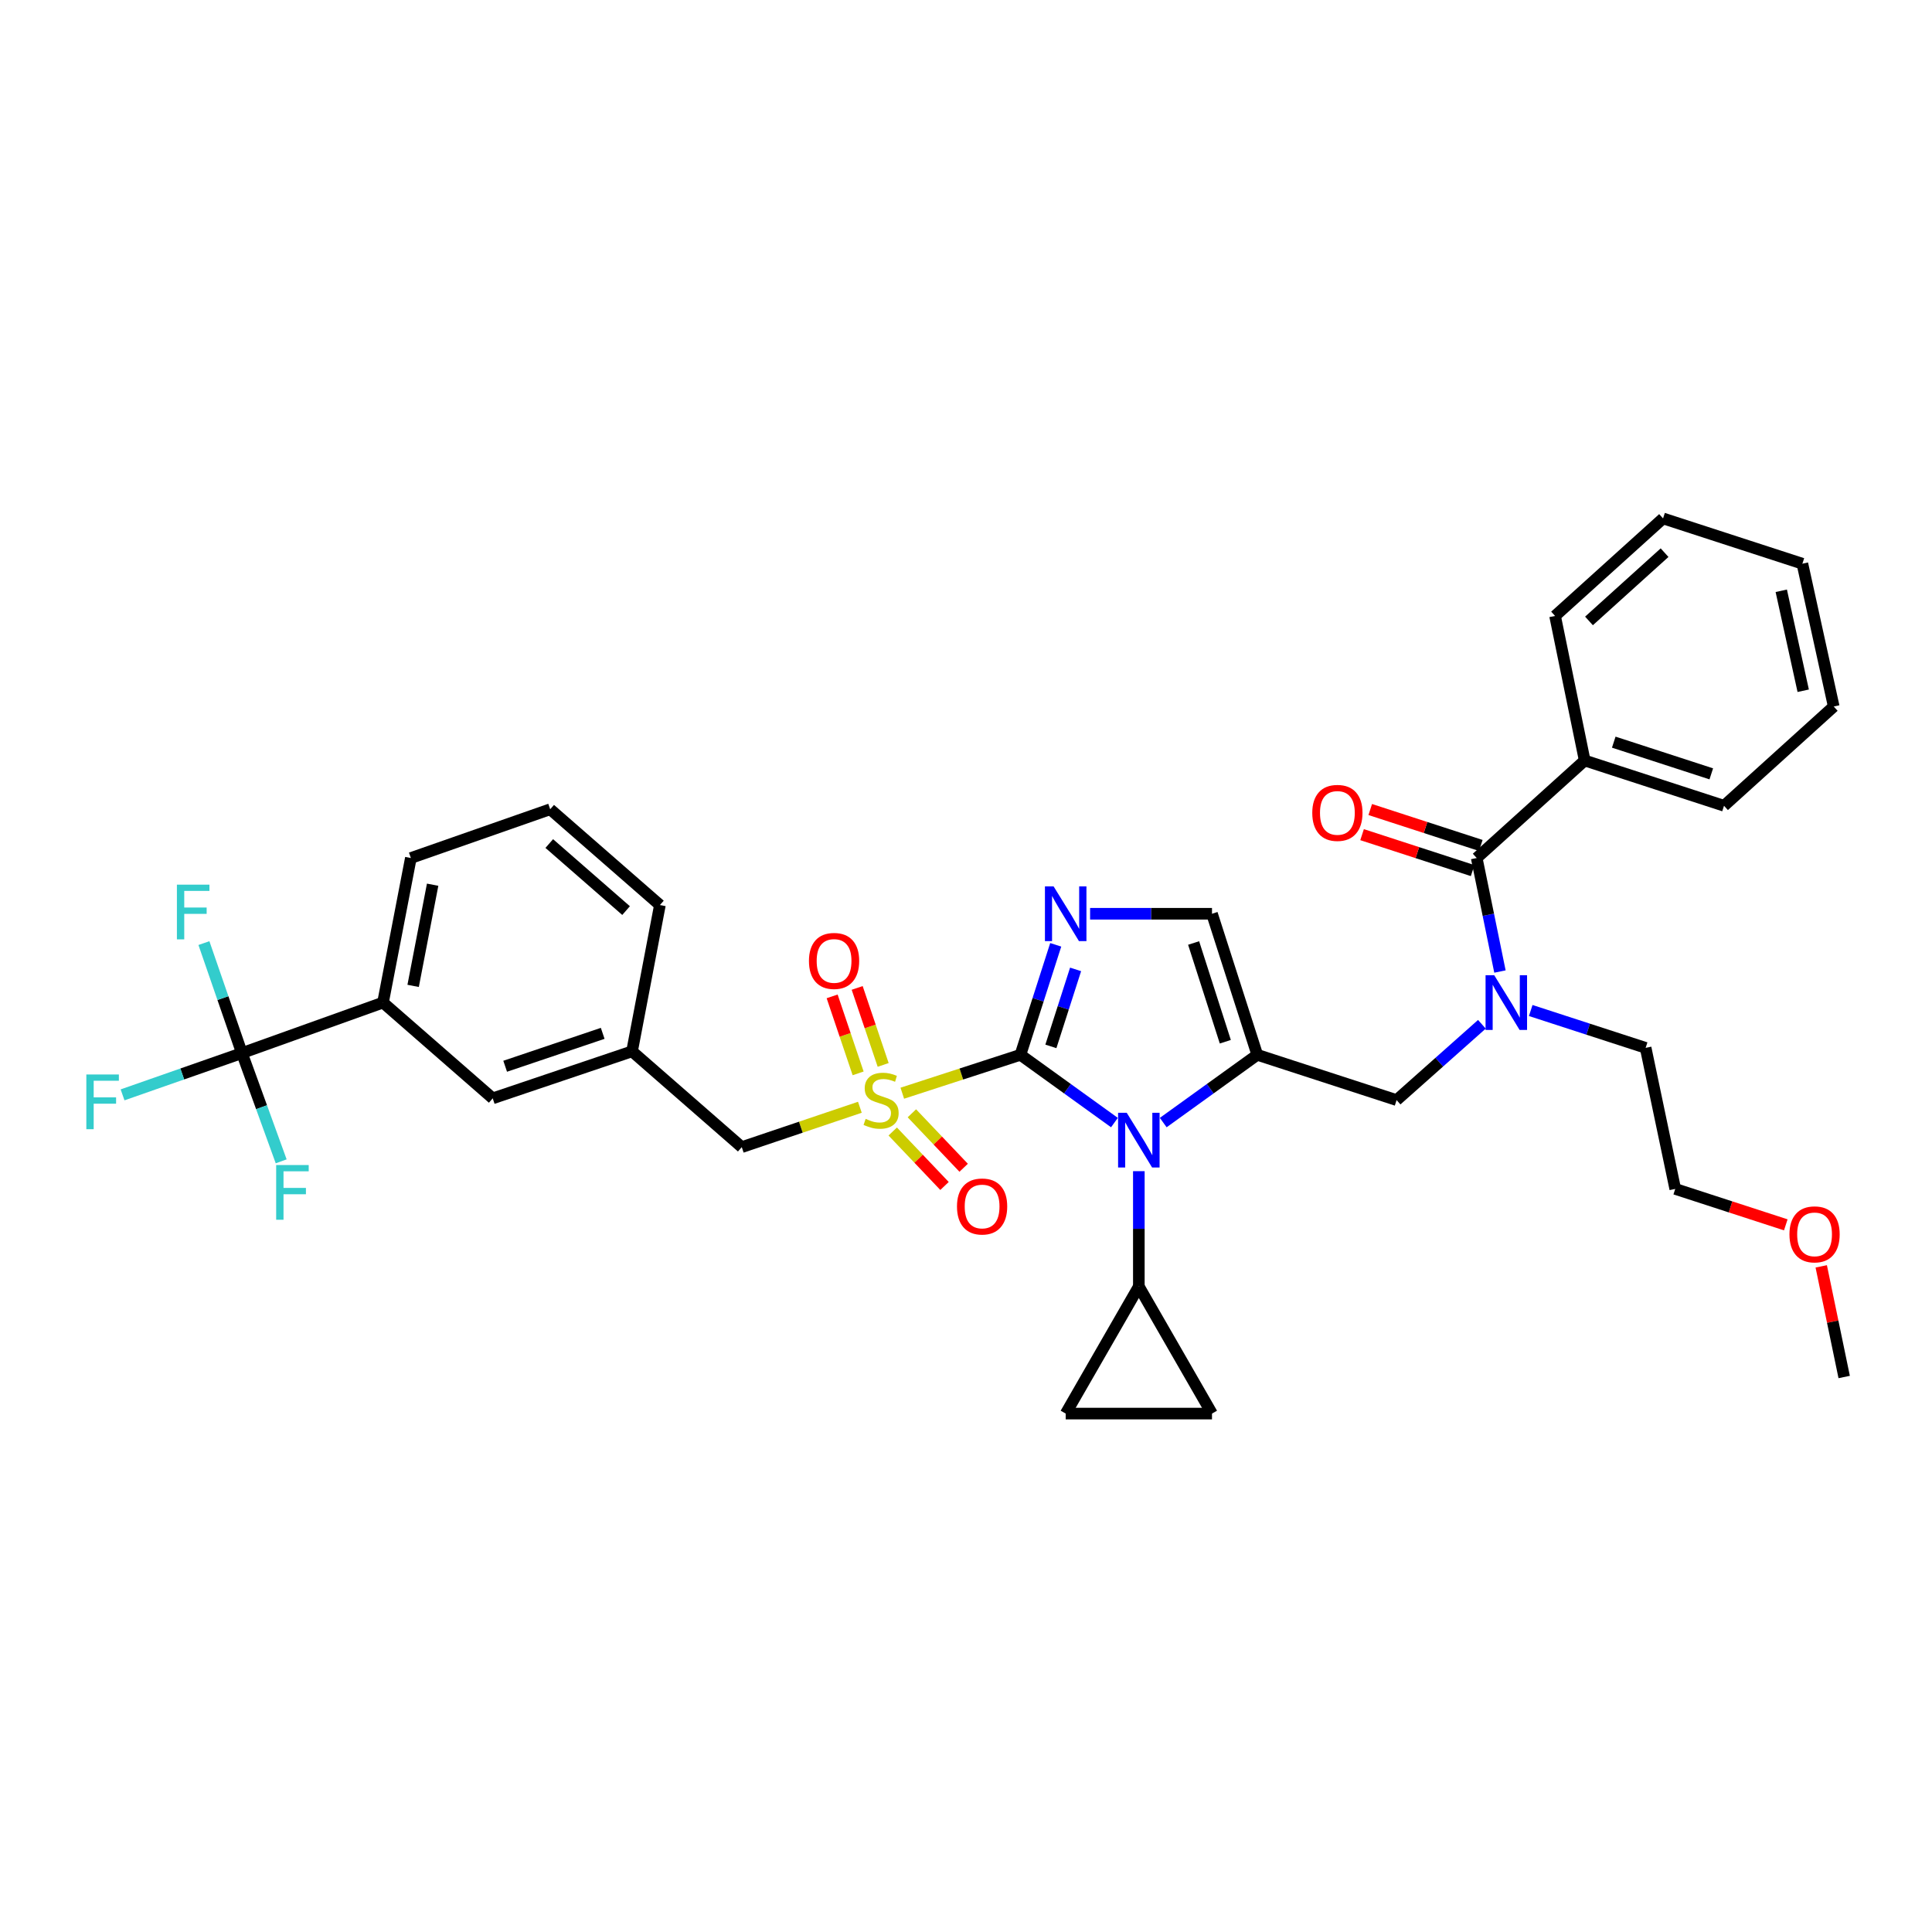 <?xml version='1.0' encoding='iso-8859-1'?>
<svg version='1.1' baseProfile='full'
              xmlns='http://www.w3.org/2000/svg'
                      xmlns:rdkit='http://www.rdkit.org/xml'
                      xmlns:xlink='http://www.w3.org/1999/xlink'
                  xml:space='preserve'
width='1000px' height='1000px' viewBox='0 0 1000 1000'>
<!-- END OF HEADER -->
<rect style='opacity:1.0;fill:#FFFFFF;stroke:none' width='1000' height='1000' x='0' y='0'> </rect>
<path class='bond-0' d='M 767.025,530.167 L 744.952,549.788' style='fill:none;fill-rule:evenodd;stroke:#0000FF;stroke-width:6px;stroke-linecap:butt;stroke-linejoin:miter;stroke-opacity:1' />
<path class='bond-0' d='M 744.952,549.788 L 722.878,569.41' style='fill:none;fill-rule:evenodd;stroke:#000000;stroke-width:6px;stroke-linecap:butt;stroke-linejoin:miter;stroke-opacity:1' />
<path class='bond-1' d='M 776.374,502.862 L 770.359,473.486' style='fill:none;fill-rule:evenodd;stroke:#0000FF;stroke-width:6px;stroke-linecap:butt;stroke-linejoin:miter;stroke-opacity:1' />
<path class='bond-1' d='M 770.359,473.486 L 764.343,444.11' style='fill:none;fill-rule:evenodd;stroke:#000000;stroke-width:6px;stroke-linecap:butt;stroke-linejoin:miter;stroke-opacity:1' />
<path class='bond-2' d='M 792.3,523.038 L 822.04,532.704' style='fill:none;fill-rule:evenodd;stroke:#0000FF;stroke-width:6px;stroke-linecap:butt;stroke-linejoin:miter;stroke-opacity:1' />
<path class='bond-2' d='M 822.04,532.704 L 851.78,542.369' style='fill:none;fill-rule:evenodd;stroke:#000000;stroke-width:6px;stroke-linecap:butt;stroke-linejoin:miter;stroke-opacity:1' />
<path class='bond-3' d='M 820.233,393.632 L 892.348,417.07' style='fill:none;fill-rule:evenodd;stroke:#000000;stroke-width:6px;stroke-linecap:butt;stroke-linejoin:miter;stroke-opacity:1' />
<path class='bond-3' d='M 835.278,384.138 L 885.759,400.545' style='fill:none;fill-rule:evenodd;stroke:#000000;stroke-width:6px;stroke-linecap:butt;stroke-linejoin:miter;stroke-opacity:1' />
<path class='bond-4' d='M 820.233,393.632 L 804.904,318.811' style='fill:none;fill-rule:evenodd;stroke:#000000;stroke-width:6px;stroke-linecap:butt;stroke-linejoin:miter;stroke-opacity:1' />
<path class='bond-5' d='M 820.233,393.632 L 764.343,444.11' style='fill:none;fill-rule:evenodd;stroke:#000000;stroke-width:6px;stroke-linecap:butt;stroke-linejoin:miter;stroke-opacity:1' />
<path class='bond-6' d='M 766.457,437.606 L 737.848,428.307' style='fill:none;fill-rule:evenodd;stroke:#000000;stroke-width:6px;stroke-linecap:butt;stroke-linejoin:miter;stroke-opacity:1' />
<path class='bond-6' d='M 737.848,428.307 L 709.238,419.009' style='fill:none;fill-rule:evenodd;stroke:#FF0000;stroke-width:6px;stroke-linecap:butt;stroke-linejoin:miter;stroke-opacity:1' />
<path class='bond-6' d='M 762.229,450.615 L 733.619,441.317' style='fill:none;fill-rule:evenodd;stroke:#000000;stroke-width:6px;stroke-linecap:butt;stroke-linejoin:miter;stroke-opacity:1' />
<path class='bond-6' d='M 733.619,441.317 L 705.01,432.019' style='fill:none;fill-rule:evenodd;stroke:#FF0000;stroke-width:6px;stroke-linecap:butt;stroke-linejoin:miter;stroke-opacity:1' />
<path class='bond-7' d='M 892.348,417.07 L 949.134,365.687' style='fill:none;fill-rule:evenodd;stroke:#000000;stroke-width:6px;stroke-linecap:butt;stroke-linejoin:miter;stroke-opacity:1' />
<path class='bond-8' d='M 804.904,318.811 L 860.793,268.333' style='fill:none;fill-rule:evenodd;stroke:#000000;stroke-width:6px;stroke-linecap:butt;stroke-linejoin:miter;stroke-opacity:1' />
<path class='bond-8' d='M 822.456,321.392 L 861.579,286.057' style='fill:none;fill-rule:evenodd;stroke:#000000;stroke-width:6px;stroke-linecap:butt;stroke-linejoin:miter;stroke-opacity:1' />
<path class='bond-9' d='M 924.321,633.978 L 895.711,624.68' style='fill:none;fill-rule:evenodd;stroke:#FF0000;stroke-width:6px;stroke-linecap:butt;stroke-linejoin:miter;stroke-opacity:1' />
<path class='bond-9' d='M 895.711,624.68 L 867.101,615.381' style='fill:none;fill-rule:evenodd;stroke:#000000;stroke-width:6px;stroke-linecap:butt;stroke-linejoin:miter;stroke-opacity:1' />
<path class='bond-10' d='M 942.669,655.467 L 948.607,684.101' style='fill:none;fill-rule:evenodd;stroke:#FF0000;stroke-width:6px;stroke-linecap:butt;stroke-linejoin:miter;stroke-opacity:1' />
<path class='bond-10' d='M 948.607,684.101 L 954.545,712.736' style='fill:none;fill-rule:evenodd;stroke:#000000;stroke-width:6px;stroke-linecap:butt;stroke-linejoin:miter;stroke-opacity:1' />
<path class='bond-11' d='M 851.78,542.369 L 867.101,615.381' style='fill:none;fill-rule:evenodd;stroke:#000000;stroke-width:6px;stroke-linecap:butt;stroke-linejoin:miter;stroke-opacity:1' />
<path class='bond-12' d='M 467.03,565.843 L 497.6,555.907' style='fill:none;fill-rule:evenodd;stroke:#CCCC00;stroke-width:6px;stroke-linecap:butt;stroke-linejoin:miter;stroke-opacity:1' />
<path class='bond-12' d='M 497.6,555.907 L 528.169,545.972' style='fill:none;fill-rule:evenodd;stroke:#000000;stroke-width:6px;stroke-linecap:butt;stroke-linejoin:miter;stroke-opacity:1' />
<path class='bond-13' d='M 445.071,573.117 L 414.505,583.435' style='fill:none;fill-rule:evenodd;stroke:#CCCC00;stroke-width:6px;stroke-linecap:butt;stroke-linejoin:miter;stroke-opacity:1' />
<path class='bond-13' d='M 414.505,583.435 L 383.939,593.752' style='fill:none;fill-rule:evenodd;stroke:#000000;stroke-width:6px;stroke-linecap:butt;stroke-linejoin:miter;stroke-opacity:1' />
<path class='bond-14' d='M 457.126,551.199 L 450.4,531.273' style='fill:none;fill-rule:evenodd;stroke:#CCCC00;stroke-width:6px;stroke-linecap:butt;stroke-linejoin:miter;stroke-opacity:1' />
<path class='bond-14' d='M 450.4,531.273 L 443.674,511.347' style='fill:none;fill-rule:evenodd;stroke:#FF0000;stroke-width:6px;stroke-linecap:butt;stroke-linejoin:miter;stroke-opacity:1' />
<path class='bond-14' d='M 444.165,555.574 L 437.439,535.648' style='fill:none;fill-rule:evenodd;stroke:#CCCC00;stroke-width:6px;stroke-linecap:butt;stroke-linejoin:miter;stroke-opacity:1' />
<path class='bond-14' d='M 437.439,535.648 L 430.713,515.722' style='fill:none;fill-rule:evenodd;stroke:#FF0000;stroke-width:6px;stroke-linecap:butt;stroke-linejoin:miter;stroke-opacity:1' />
<path class='bond-15' d='M 462.074,585.668 L 475.476,599.763' style='fill:none;fill-rule:evenodd;stroke:#CCCC00;stroke-width:6px;stroke-linecap:butt;stroke-linejoin:miter;stroke-opacity:1' />
<path class='bond-15' d='M 475.476,599.763 L 488.878,613.859' style='fill:none;fill-rule:evenodd;stroke:#FF0000;stroke-width:6px;stroke-linecap:butt;stroke-linejoin:miter;stroke-opacity:1' />
<path class='bond-15' d='M 471.988,576.242 L 485.39,590.337' style='fill:none;fill-rule:evenodd;stroke:#CCCC00;stroke-width:6px;stroke-linecap:butt;stroke-linejoin:miter;stroke-opacity:1' />
<path class='bond-15' d='M 485.39,590.337 L 498.792,604.433' style='fill:none;fill-rule:evenodd;stroke:#FF0000;stroke-width:6px;stroke-linecap:butt;stroke-linejoin:miter;stroke-opacity:1' />
<path class='bond-16' d='M 383.939,593.752 L 327.145,544.17' style='fill:none;fill-rule:evenodd;stroke:#000000;stroke-width:6px;stroke-linecap:butt;stroke-linejoin:miter;stroke-opacity:1' />
<path class='bond-17' d='M 198.243,518.931 L 212.66,444.11' style='fill:none;fill-rule:evenodd;stroke:#000000;stroke-width:6px;stroke-linecap:butt;stroke-linejoin:miter;stroke-opacity:1' />
<path class='bond-17' d='M 213.839,510.296 L 223.931,457.922' style='fill:none;fill-rule:evenodd;stroke:#000000;stroke-width:6px;stroke-linecap:butt;stroke-linejoin:miter;stroke-opacity:1' />
<path class='bond-18' d='M 198.243,518.931 L 255.03,568.505' style='fill:none;fill-rule:evenodd;stroke:#000000;stroke-width:6px;stroke-linecap:butt;stroke-linejoin:miter;stroke-opacity:1' />
<path class='bond-19' d='M 198.243,518.931 L 125.224,545.075' style='fill:none;fill-rule:evenodd;stroke:#000000;stroke-width:6px;stroke-linecap:butt;stroke-linejoin:miter;stroke-opacity:1' />
<path class='bond-20' d='M 212.66,444.11 L 284.776,418.871' style='fill:none;fill-rule:evenodd;stroke:#000000;stroke-width:6px;stroke-linecap:butt;stroke-linejoin:miter;stroke-opacity:1' />
<path class='bond-21' d='M 602.091,581.042 L 626.427,563.507' style='fill:none;fill-rule:evenodd;stroke:#0000FF;stroke-width:6px;stroke-linecap:butt;stroke-linejoin:miter;stroke-opacity:1' />
<path class='bond-21' d='M 626.427,563.507 L 650.763,545.972' style='fill:none;fill-rule:evenodd;stroke:#000000;stroke-width:6px;stroke-linecap:butt;stroke-linejoin:miter;stroke-opacity:1' />
<path class='bond-22' d='M 576.834,581.041 L 552.502,563.506' style='fill:none;fill-rule:evenodd;stroke:#0000FF;stroke-width:6px;stroke-linecap:butt;stroke-linejoin:miter;stroke-opacity:1' />
<path class='bond-22' d='M 552.502,563.506 L 528.169,545.972' style='fill:none;fill-rule:evenodd;stroke:#000000;stroke-width:6px;stroke-linecap:butt;stroke-linejoin:miter;stroke-opacity:1' />
<path class='bond-23' d='M 589.462,606.195 L 589.462,636.031' style='fill:none;fill-rule:evenodd;stroke:#0000FF;stroke-width:6px;stroke-linecap:butt;stroke-linejoin:miter;stroke-opacity:1' />
<path class='bond-23' d='M 589.462,636.031 L 589.462,665.867' style='fill:none;fill-rule:evenodd;stroke:#000000;stroke-width:6px;stroke-linecap:butt;stroke-linejoin:miter;stroke-opacity:1' />
<path class='bond-24' d='M 650.763,545.972 L 627.325,472.96' style='fill:none;fill-rule:evenodd;stroke:#000000;stroke-width:6px;stroke-linecap:butt;stroke-linejoin:miter;stroke-opacity:1' />
<path class='bond-24' d='M 634.222,539.201 L 617.816,488.093' style='fill:none;fill-rule:evenodd;stroke:#000000;stroke-width:6px;stroke-linecap:butt;stroke-linejoin:miter;stroke-opacity:1' />
<path class='bond-25' d='M 650.763,545.972 L 722.878,569.41' style='fill:none;fill-rule:evenodd;stroke:#000000;stroke-width:6px;stroke-linecap:butt;stroke-linejoin:miter;stroke-opacity:1' />
<path class='bond-26' d='M 627.325,472.96 L 595.779,472.96' style='fill:none;fill-rule:evenodd;stroke:#000000;stroke-width:6px;stroke-linecap:butt;stroke-linejoin:miter;stroke-opacity:1' />
<path class='bond-26' d='M 595.779,472.96 L 564.233,472.96' style='fill:none;fill-rule:evenodd;stroke:#0000FF;stroke-width:6px;stroke-linecap:butt;stroke-linejoin:miter;stroke-opacity:1' />
<path class='bond-27' d='M 546.441,489.037 L 537.305,517.504' style='fill:none;fill-rule:evenodd;stroke:#0000FF;stroke-width:6px;stroke-linecap:butt;stroke-linejoin:miter;stroke-opacity:1' />
<path class='bond-27' d='M 537.305,517.504 L 528.169,545.972' style='fill:none;fill-rule:evenodd;stroke:#000000;stroke-width:6px;stroke-linecap:butt;stroke-linejoin:miter;stroke-opacity:1' />
<path class='bond-27' d='M 556.725,501.757 L 550.33,521.684' style='fill:none;fill-rule:evenodd;stroke:#0000FF;stroke-width:6px;stroke-linecap:butt;stroke-linejoin:miter;stroke-opacity:1' />
<path class='bond-27' d='M 550.33,521.684 L 543.936,541.611' style='fill:none;fill-rule:evenodd;stroke:#000000;stroke-width:6px;stroke-linecap:butt;stroke-linejoin:miter;stroke-opacity:1' />
<path class='bond-28' d='M 589.462,665.867 L 627.325,731.667' style='fill:none;fill-rule:evenodd;stroke:#000000;stroke-width:6px;stroke-linecap:butt;stroke-linejoin:miter;stroke-opacity:1' />
<path class='bond-29' d='M 589.462,665.867 L 551.6,731.667' style='fill:none;fill-rule:evenodd;stroke:#000000;stroke-width:6px;stroke-linecap:butt;stroke-linejoin:miter;stroke-opacity:1' />
<path class='bond-30' d='M 627.325,731.667 L 551.6,731.667' style='fill:none;fill-rule:evenodd;stroke:#000000;stroke-width:6px;stroke-linecap:butt;stroke-linejoin:miter;stroke-opacity:1' />
<path class='bond-31' d='M 284.776,418.871 L 341.57,468.453' style='fill:none;fill-rule:evenodd;stroke:#000000;stroke-width:6px;stroke-linecap:butt;stroke-linejoin:miter;stroke-opacity:1' />
<path class='bond-31' d='M 284.298,436.614 L 324.054,471.321' style='fill:none;fill-rule:evenodd;stroke:#000000;stroke-width:6px;stroke-linecap:butt;stroke-linejoin:miter;stroke-opacity:1' />
<path class='bond-32' d='M 341.57,468.453 L 327.145,544.17' style='fill:none;fill-rule:evenodd;stroke:#000000;stroke-width:6px;stroke-linecap:butt;stroke-linejoin:miter;stroke-opacity:1' />
<path class='bond-33' d='M 327.145,544.17 L 255.03,568.505' style='fill:none;fill-rule:evenodd;stroke:#000000;stroke-width:6px;stroke-linecap:butt;stroke-linejoin:miter;stroke-opacity:1' />
<path class='bond-33' d='M 311.954,534.859 L 261.473,551.893' style='fill:none;fill-rule:evenodd;stroke:#000000;stroke-width:6px;stroke-linecap:butt;stroke-linejoin:miter;stroke-opacity:1' />
<path class='bond-34' d='M 125.224,545.075 L 94.331,555.887' style='fill:none;fill-rule:evenodd;stroke:#000000;stroke-width:6px;stroke-linecap:butt;stroke-linejoin:miter;stroke-opacity:1' />
<path class='bond-34' d='M 94.331,555.887 L 63.439,566.699' style='fill:none;fill-rule:evenodd;stroke:#33CCCC;stroke-width:6px;stroke-linecap:butt;stroke-linejoin:miter;stroke-opacity:1' />
<path class='bond-35' d='M 125.224,545.075 L 135.381,573.09' style='fill:none;fill-rule:evenodd;stroke:#000000;stroke-width:6px;stroke-linecap:butt;stroke-linejoin:miter;stroke-opacity:1' />
<path class='bond-35' d='M 135.381,573.09 L 145.538,601.105' style='fill:none;fill-rule:evenodd;stroke:#33CCCC;stroke-width:6px;stroke-linecap:butt;stroke-linejoin:miter;stroke-opacity:1' />
<path class='bond-36' d='M 125.224,545.075 L 115.385,516.611' style='fill:none;fill-rule:evenodd;stroke:#000000;stroke-width:6px;stroke-linecap:butt;stroke-linejoin:miter;stroke-opacity:1' />
<path class='bond-36' d='M 115.385,516.611 L 105.547,488.147' style='fill:none;fill-rule:evenodd;stroke:#33CCCC;stroke-width:6px;stroke-linecap:butt;stroke-linejoin:miter;stroke-opacity:1' />
<path class='bond-37' d='M 949.134,365.687 L 932.909,291.771' style='fill:none;fill-rule:evenodd;stroke:#000000;stroke-width:6px;stroke-linecap:butt;stroke-linejoin:miter;stroke-opacity:1' />
<path class='bond-37' d='M 933.339,357.533 L 921.981,305.791' style='fill:none;fill-rule:evenodd;stroke:#000000;stroke-width:6px;stroke-linecap:butt;stroke-linejoin:miter;stroke-opacity:1' />
<path class='bond-38' d='M 860.793,268.333 L 932.909,291.771' style='fill:none;fill-rule:evenodd;stroke:#000000;stroke-width:6px;stroke-linecap:butt;stroke-linejoin:miter;stroke-opacity:1' />
<path  class='atom-0' d='M 773.405 504.771
L 782.685 519.771
Q 783.605 521.251, 785.085 523.931
Q 786.565 526.611, 786.645 526.771
L 786.645 504.771
L 790.405 504.771
L 790.405 533.091
L 786.525 533.091
L 776.565 516.691
Q 775.405 514.771, 774.165 512.571
Q 772.965 510.371, 772.605 509.691
L 772.605 533.091
L 768.925 533.091
L 768.925 504.771
L 773.405 504.771
' fill='#0000FF'/>
<path  class='atom-3' d='M 679.228 420.752
Q 679.228 413.952, 682.588 410.152
Q 685.948 406.352, 692.228 406.352
Q 698.508 406.352, 701.868 410.152
Q 705.228 413.952, 705.228 420.752
Q 705.228 427.632, 701.828 431.552
Q 698.428 435.432, 692.228 435.432
Q 685.988 435.432, 682.588 431.552
Q 679.228 427.672, 679.228 420.752
M 692.228 432.232
Q 696.548 432.232, 698.868 429.352
Q 701.228 426.432, 701.228 420.752
Q 701.228 415.192, 698.868 412.392
Q 696.548 409.552, 692.228 409.552
Q 687.908 409.552, 685.548 412.352
Q 683.228 415.152, 683.228 420.752
Q 683.228 426.472, 685.548 429.352
Q 687.908 432.232, 692.228 432.232
' fill='#FF0000'/>
<path  class='atom-6' d='M 926.216 638.899
Q 926.216 632.099, 929.576 628.299
Q 932.936 624.499, 939.216 624.499
Q 945.496 624.499, 948.856 628.299
Q 952.216 632.099, 952.216 638.899
Q 952.216 645.779, 948.816 649.699
Q 945.416 653.579, 939.216 653.579
Q 932.976 653.579, 929.576 649.699
Q 926.216 645.819, 926.216 638.899
M 939.216 650.379
Q 943.536 650.379, 945.856 647.499
Q 948.216 644.579, 948.216 638.899
Q 948.216 633.339, 945.856 630.539
Q 943.536 627.699, 939.216 627.699
Q 934.896 627.699, 932.536 630.499
Q 930.216 633.299, 930.216 638.899
Q 930.216 644.619, 932.536 647.499
Q 934.896 650.379, 939.216 650.379
' fill='#FF0000'/>
<path  class='atom-8' d='M 448.054 579.13
Q 448.374 579.25, 449.694 579.81
Q 451.014 580.37, 452.454 580.73
Q 453.934 581.05, 455.374 581.05
Q 458.054 581.05, 459.614 579.77
Q 461.174 578.45, 461.174 576.17
Q 461.174 574.61, 460.374 573.65
Q 459.614 572.69, 458.414 572.17
Q 457.214 571.65, 455.214 571.05
Q 452.694 570.29, 451.174 569.57
Q 449.694 568.85, 448.614 567.33
Q 447.574 565.81, 447.574 563.25
Q 447.574 559.69, 449.974 557.49
Q 452.414 555.29, 457.214 555.29
Q 460.494 555.29, 464.214 556.85
L 463.294 559.93
Q 459.894 558.53, 457.334 558.53
Q 454.574 558.53, 453.054 559.69
Q 451.534 560.81, 451.574 562.77
Q 451.574 564.29, 452.334 565.21
Q 453.134 566.13, 454.254 566.65
Q 455.414 567.17, 457.334 567.77
Q 459.894 568.57, 461.414 569.37
Q 462.934 570.17, 464.014 571.81
Q 465.134 573.41, 465.134 576.17
Q 465.134 580.09, 462.494 582.21
Q 459.894 584.29, 455.534 584.29
Q 453.014 584.29, 451.094 583.73
Q 449.214 583.21, 446.974 582.29
L 448.054 579.13
' fill='#CCCC00'/>
<path  class='atom-10' d='M 418.712 497.374
Q 418.712 490.574, 422.072 486.774
Q 425.432 482.974, 431.712 482.974
Q 437.992 482.974, 441.352 486.774
Q 444.712 490.574, 444.712 497.374
Q 444.712 504.254, 441.312 508.174
Q 437.912 512.054, 431.712 512.054
Q 425.472 512.054, 422.072 508.174
Q 418.712 504.294, 418.712 497.374
M 431.712 508.854
Q 436.032 508.854, 438.352 505.974
Q 440.712 503.054, 440.712 497.374
Q 440.712 491.814, 438.352 489.014
Q 436.032 486.174, 431.712 486.174
Q 427.392 486.174, 425.032 488.974
Q 422.712 491.774, 422.712 497.374
Q 422.712 503.094, 425.032 505.974
Q 427.392 508.854, 431.712 508.854
' fill='#FF0000'/>
<path  class='atom-11' d='M 495.334 624.475
Q 495.334 617.675, 498.694 613.875
Q 502.054 610.075, 508.334 610.075
Q 514.614 610.075, 517.974 613.875
Q 521.334 617.675, 521.334 624.475
Q 521.334 631.355, 517.934 635.275
Q 514.534 639.155, 508.334 639.155
Q 502.094 639.155, 498.694 635.275
Q 495.334 631.395, 495.334 624.475
M 508.334 635.955
Q 512.654 635.955, 514.974 633.075
Q 517.334 630.155, 517.334 624.475
Q 517.334 618.915, 514.974 616.115
Q 512.654 613.275, 508.334 613.275
Q 504.014 613.275, 501.654 616.075
Q 499.334 618.875, 499.334 624.475
Q 499.334 630.195, 501.654 633.075
Q 504.014 635.955, 508.334 635.955
' fill='#FF0000'/>
<path  class='atom-14' d='M 583.202 575.982
L 592.482 590.982
Q 593.402 592.462, 594.882 595.142
Q 596.362 597.822, 596.442 597.982
L 596.442 575.982
L 600.202 575.982
L 600.202 604.302
L 596.322 604.302
L 586.362 587.902
Q 585.202 585.982, 583.962 583.782
Q 582.762 581.582, 582.402 580.902
L 582.402 604.302
L 578.722 604.302
L 578.722 575.982
L 583.202 575.982
' fill='#0000FF'/>
<path  class='atom-17' d='M 545.34 458.8
L 554.62 473.8
Q 555.54 475.28, 557.02 477.96
Q 558.5 480.64, 558.58 480.8
L 558.58 458.8
L 562.34 458.8
L 562.34 487.12
L 558.46 487.12
L 548.5 470.72
Q 547.34 468.8, 546.1 466.6
Q 544.9 464.4, 544.54 463.72
L 544.54 487.12
L 540.86 487.12
L 540.86 458.8
L 545.34 458.8
' fill='#0000FF'/>
<path  class='atom-28' d='M 44.689 556.154
L 61.529 556.154
L 61.529 559.394
L 48.489 559.394
L 48.489 567.994
L 60.089 567.994
L 60.089 571.274
L 48.489 571.274
L 48.489 584.474
L 44.689 584.474
L 44.689 556.154
' fill='#33CCCC'/>
<path  class='atom-29' d='M 142.947 603.023
L 159.787 603.023
L 159.787 606.263
L 146.747 606.263
L 146.747 614.863
L 158.347 614.863
L 158.347 618.143
L 146.747 618.143
L 146.747 631.343
L 142.947 631.343
L 142.947 603.023
' fill='#33CCCC'/>
<path  class='atom-30' d='M 91.565 457.895
L 108.405 457.895
L 108.405 461.135
L 95.365 461.135
L 95.365 469.735
L 106.965 469.735
L 106.965 473.015
L 95.365 473.015
L 95.365 486.215
L 91.565 486.215
L 91.565 457.895
' fill='#33CCCC'/>
</svg>
